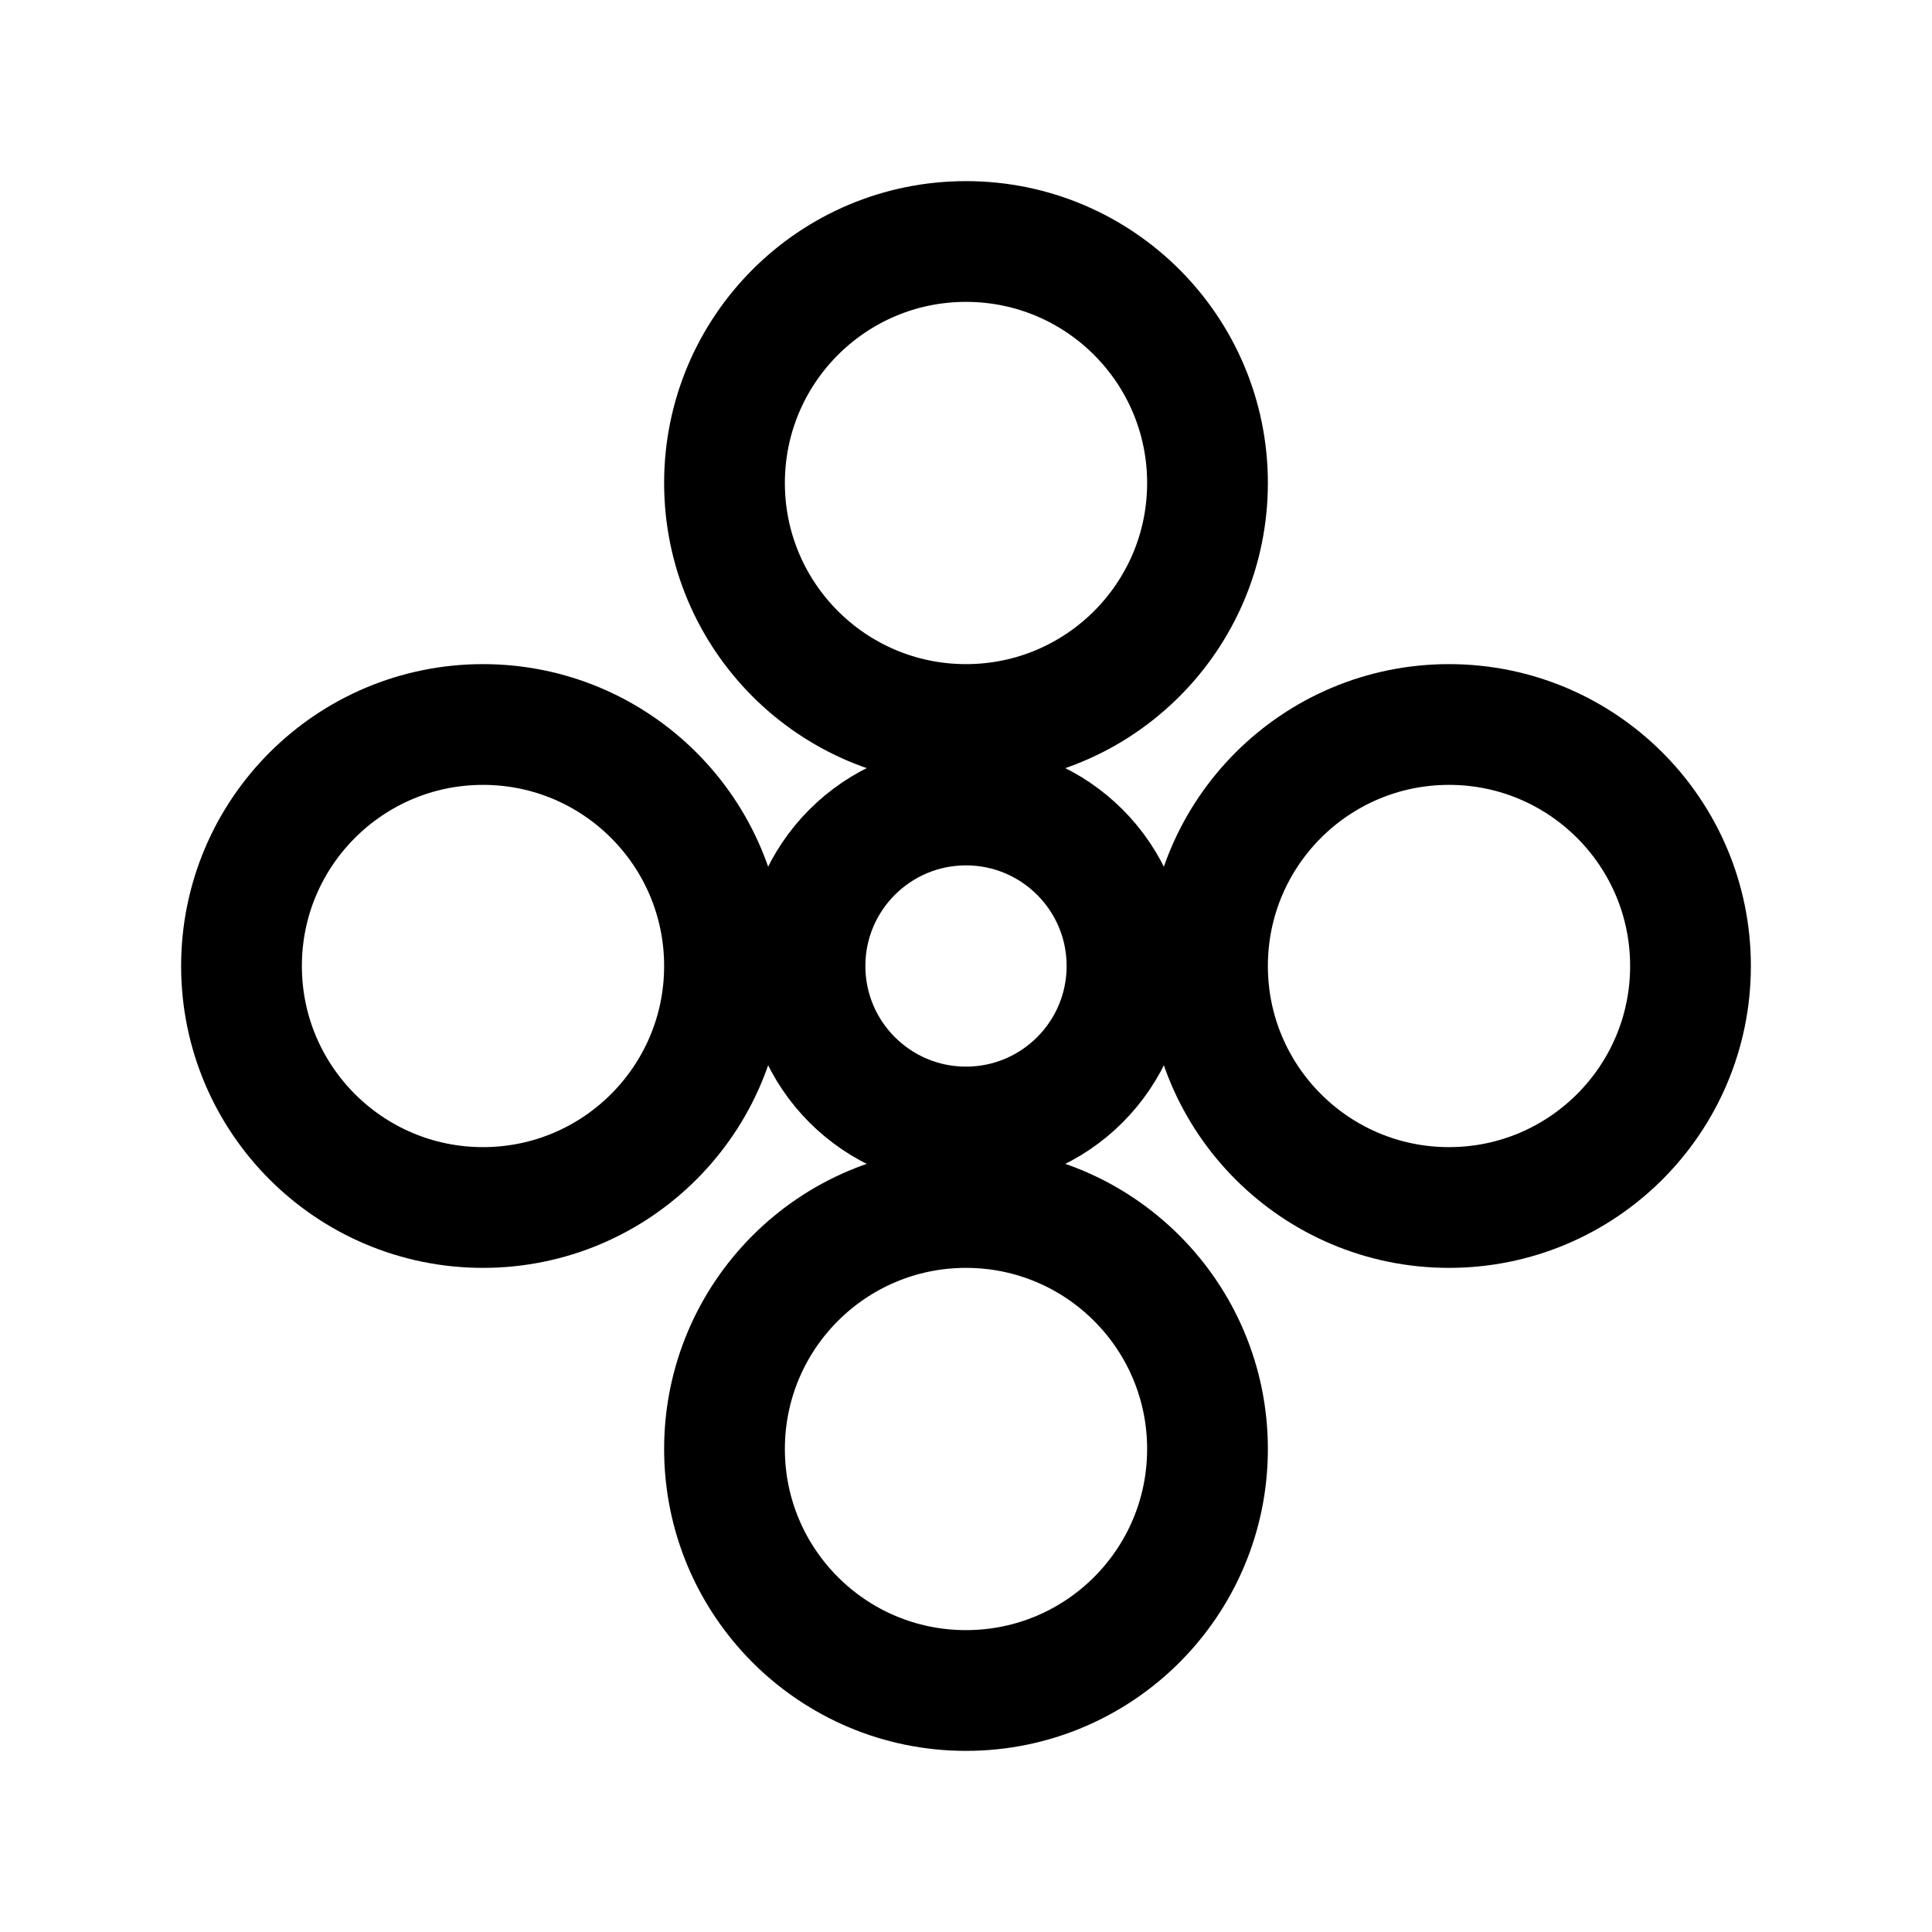 <svg xmlns="http://www.w3.org/2000/svg" viewBox="0 0 24 24" fill="none" stroke="currentColor" stroke-width="1.5" stroke-linecap="round" stroke-linejoin="round">
  <circle cx="12" cy="12" r="2" />
  <circle cx="12" cy="6" r="3" />
  <circle cx="18" cy="12" r="3" />
  <circle cx="12" cy="18" r="3" />
  <circle cx="6" cy="12" r="3" />
</svg>


